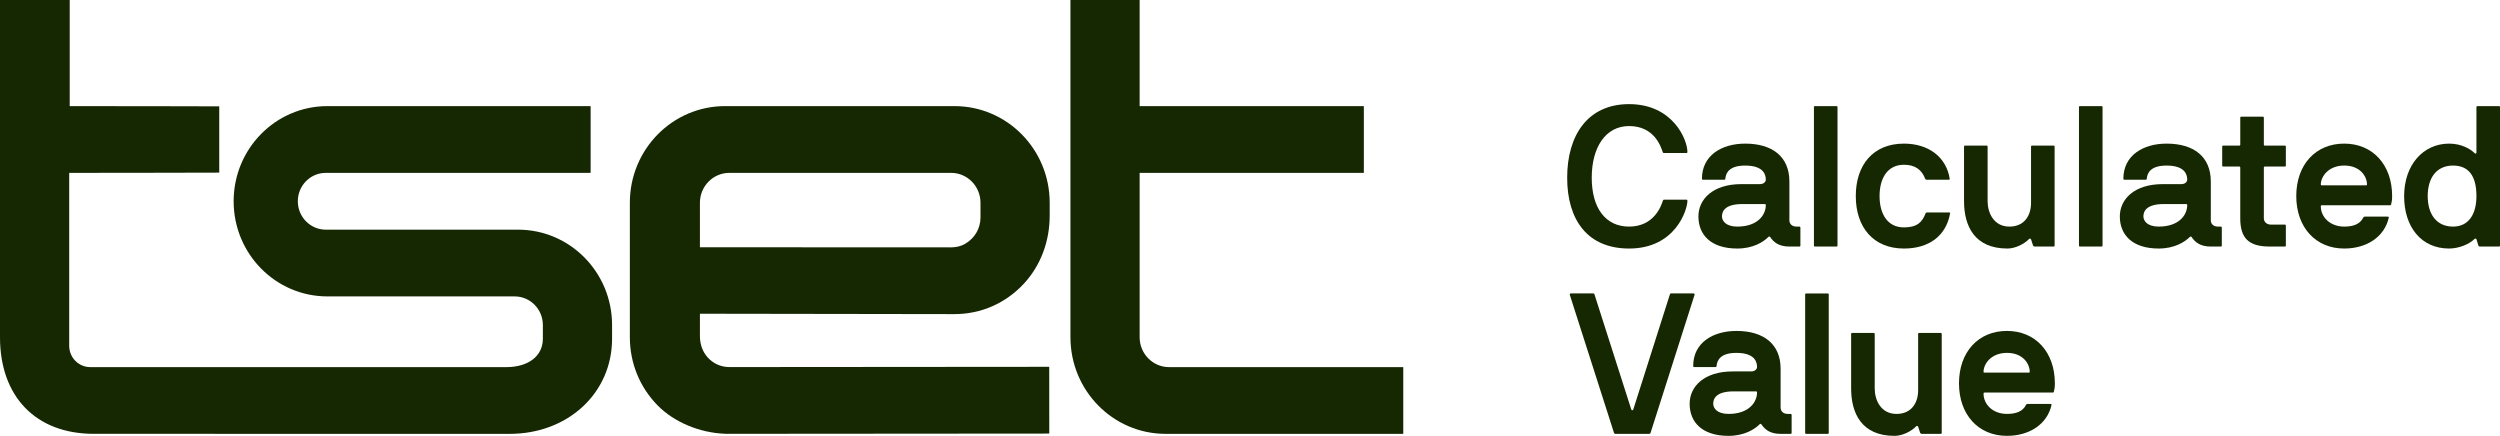 <svg width="304" height="53" viewBox="0 0 304 53" fill="none" xmlns="http://www.w3.org/2000/svg">
<g clip-path="url(#clip0_688_820)">
<path d="M116.054 38.196C119.313 38.196 122.32 36.868 124.538 34.456C126.54 32.28 127.642 29.355 127.642 26.219V24.651C127.642 18.163 122.461 12.904 116.071 12.904H88.161C81.77 12.904 76.59 18.163 76.59 24.651V41.005C76.59 44.144 77.794 47.095 79.982 49.314C81.979 51.34 85.09 52.637 88.169 52.745V52.752L127.591 52.721L127.586 44.605L88.69 44.636C87.674 44.636 86.738 44.218 86.05 43.459C85.444 42.79 85.11 41.87 85.11 40.867V38.149L116.054 38.196V38.196ZM85.11 30.066V24.662C85.11 22.648 86.715 21.02 88.687 21.02H115.65C117.626 21.02 119.227 22.645 119.227 24.651V26.449C119.227 27.775 118.528 28.971 117.358 29.649C116.872 29.931 116.282 30.08 115.65 30.08L85.11 30.066H85.11Z" fill="#162802"/>
<path d="M142.158 44.642C140.183 44.642 138.581 43.016 138.581 41.011V21.02H165.844V12.904H138.581V0H130.166V41.011C130.166 47.498 135.346 52.757 141.737 52.757H170.637V44.642H142.158Z" fill="#162802"/>
<path d="M63.003 27.927H39.617C37.742 27.927 36.221 26.388 36.215 24.485C36.209 22.573 37.734 21.02 39.617 21.02H71.792C71.808 21.02 71.821 21.007 71.821 20.991V12.932C71.821 12.917 71.808 12.904 71.792 12.904H39.807C33.513 12.904 28.41 18.084 28.41 24.474C28.41 30.863 33.513 36.043 39.807 36.043H62.582C64.477 36.043 66.012 37.602 66.012 39.526V41.188C66.012 43.286 64.264 44.642 61.558 44.642L10.965 44.64C9.556 44.637 8.415 43.477 8.415 42.046V21.048C8.415 21.032 8.428 21.02 8.443 21.02C8.443 21.02 26.661 21.007 26.661 20.991V12.932C26.661 12.919 12.702 12.908 8.478 12.905V0.029C8.478 0.013 8.494 0 8.478 0H0.028C0.013 0 0 0.013 0 0.029V41.011C0 48.231 4.36 52.753 11.394 52.753L61.979 52.757C69.076 52.757 74.428 47.784 74.428 41.188V39.526C74.428 33.12 69.312 27.927 63.003 27.927Z" fill="#162802"/>
<path d="M202.205 24.401C202.229 24.328 202.277 24.28 202.348 24.28H205.072C205.167 24.28 205.191 24.328 205.191 24.401C205.191 25.516 203.733 30.222 198.095 30.222C193.053 30.222 190.568 26.753 190.568 21.611C190.568 16.469 193.053 12.661 198.095 12.661C203.423 12.661 205.191 16.978 205.191 18.482C205.191 18.555 205.167 18.604 205.072 18.604H202.324C202.252 18.604 202.205 18.555 202.181 18.482C201.942 17.755 201.129 15.329 198.095 15.329C195.228 15.329 193.555 17.925 193.555 21.612C193.555 25.298 195.228 27.554 198.095 27.554C201.153 27.554 202.014 25.008 202.205 24.401V24.401Z" fill="#162802"/>
<path d="M211.258 30.222C208.009 30.222 206.527 28.524 206.527 26.317C206.527 24.231 208.271 22.388 211.76 22.388H214.006C214.484 22.388 214.722 22.097 214.722 21.854C214.722 21.345 214.555 20.133 212.214 20.133C210.398 20.133 209.872 20.909 209.8 21.733C209.8 21.806 209.753 21.854 209.681 21.854H207.076C207.005 21.854 206.957 21.806 206.957 21.733C206.957 18.871 209.394 17.464 212.214 17.464C215.511 17.464 217.59 19.041 217.59 22.073V26.778C217.59 27.263 217.948 27.554 218.45 27.554H218.808C218.88 27.554 218.928 27.603 218.928 27.676V29.858C218.928 29.931 218.88 29.98 218.808 29.98H217.59C216.347 29.98 215.703 29.494 215.248 28.815C215.201 28.743 215.105 28.743 215.033 28.815C214.412 29.446 213.146 30.222 211.258 30.222ZM214.722 24.935C214.722 24.861 214.675 24.813 214.603 24.813H211.879C209.753 24.813 209.394 25.687 209.394 26.317C209.394 26.826 209.825 27.554 211.258 27.554C213.719 27.554 214.723 26.147 214.723 24.935H214.722Z" fill="#162802"/>
<path d="M220.694 29.98C220.622 29.98 220.574 29.931 220.574 29.858V13.025C220.574 12.952 220.622 12.904 220.694 12.904H223.322C223.394 12.904 223.441 12.953 223.441 13.025V29.858C223.441 29.931 223.393 29.98 223.322 29.98H220.694Z" fill="#162802"/>
<path d="M237.084 21.733C237.108 21.83 237.036 21.854 236.965 21.854H234.265C234.194 21.854 234.122 21.805 234.098 21.733C233.692 20.665 232.904 20.035 231.518 20.035C229.511 20.035 228.555 21.684 228.555 23.843C228.555 26.002 229.511 27.651 231.518 27.651C233.119 27.651 233.74 27.02 234.146 25.953C234.17 25.88 234.242 25.832 234.313 25.832H237.013C237.085 25.832 237.156 25.856 237.132 25.953C236.631 28.718 234.528 30.222 231.518 30.222C227.791 30.222 225.664 27.627 225.664 23.843C225.664 20.035 227.791 17.464 231.518 17.464C234.552 17.464 236.679 19.138 237.085 21.733L237.084 21.733Z" fill="#162802"/>
<path d="M244.106 30.222C240.116 30.222 238.826 27.506 238.826 24.449V17.828C238.826 17.755 238.874 17.706 238.946 17.706H241.574C241.646 17.706 241.693 17.755 241.693 17.828V24.449C241.693 25.905 242.458 27.554 244.345 27.554C246.209 27.554 246.974 26.147 246.974 24.691V17.827C246.974 17.754 247.022 17.706 247.093 17.706H249.745C249.793 17.706 249.841 17.755 249.841 17.827V29.858C249.841 29.931 249.793 29.979 249.722 29.979H247.452C247.309 29.979 247.261 29.93 247.213 29.834L246.974 29.106C246.926 29.009 246.807 28.961 246.711 29.082C246.21 29.615 245.11 30.222 244.107 30.222L244.106 30.222Z" fill="#162802"/>
<path d="M252.922 29.98C252.85 29.98 252.803 29.931 252.803 29.858V13.025C252.803 12.952 252.851 12.904 252.922 12.904H255.55C255.622 12.904 255.67 12.953 255.67 13.025V29.858C255.67 29.931 255.622 29.98 255.55 29.98H252.922Z" fill="#162802"/>
<path d="M262.502 30.222C259.253 30.222 257.771 28.524 257.771 26.317C257.771 24.231 259.516 22.388 263.004 22.388H265.25C265.728 22.388 265.966 22.097 265.966 21.854C265.966 21.345 265.799 20.133 263.458 20.133C261.642 20.133 261.116 20.909 261.045 21.733C261.045 21.806 260.997 21.854 260.925 21.854H258.321C258.249 21.854 258.202 21.806 258.202 21.733C258.202 18.871 260.639 17.464 263.458 17.464C266.755 17.464 268.834 19.041 268.834 22.073V26.778C268.834 27.263 269.192 27.554 269.694 27.554H270.052C270.124 27.554 270.172 27.603 270.172 27.676V29.858C270.172 29.931 270.124 29.98 270.052 29.98H268.834C267.591 29.98 266.947 29.494 266.492 28.815C266.445 28.743 266.349 28.743 266.277 28.815C265.656 29.446 264.39 30.222 262.502 30.222ZM265.966 24.935C265.966 24.861 265.919 24.813 265.847 24.813H263.124C260.997 24.813 260.639 25.687 260.639 26.317C260.639 26.826 261.069 27.554 262.503 27.554C264.963 27.554 265.967 26.147 265.967 24.935H265.966Z" fill="#162802"/>
<path d="M270.338 20.253C270.266 20.253 270.219 20.205 270.219 20.132V17.828C270.219 17.755 270.267 17.707 270.338 17.707H272.297C272.369 17.707 272.417 17.658 272.417 17.586V14.311C272.417 14.238 272.465 14.19 272.536 14.19H275.164C275.236 14.19 275.284 14.239 275.284 14.311V17.586C275.284 17.659 275.331 17.707 275.403 17.707H277.84C277.912 17.707 277.96 17.755 277.96 17.828V20.132C277.96 20.205 277.912 20.253 277.84 20.253H275.403C275.331 20.253 275.284 20.302 275.284 20.374V26.535C275.284 27.02 275.666 27.311 276.144 27.311H277.84C277.912 27.311 277.96 27.36 277.96 27.433V29.858C277.96 29.931 277.912 29.979 277.84 29.979H275.976C273.468 29.979 272.416 28.985 272.416 26.559V20.374C272.416 20.301 272.368 20.253 272.297 20.253H270.338L270.338 20.253Z" fill="#162802"/>
<path d="M290.645 24.958H282.33C282.258 24.958 282.211 25.007 282.211 25.08C282.211 26.414 283.358 27.554 285.054 27.554C286.106 27.554 286.966 27.287 287.372 26.462C287.396 26.414 287.444 26.341 287.563 26.341H290.358C290.43 26.341 290.502 26.39 290.478 26.462C289.952 28.815 287.778 30.222 285.054 30.222C281.566 30.222 279.225 27.626 279.225 23.843C279.225 20.034 281.566 17.463 285.054 17.463C288.542 17.463 290.884 20.058 290.884 23.843C290.884 24.328 290.836 24.546 290.765 24.837C290.741 24.91 290.717 24.958 290.645 24.958L290.645 24.958ZM287.73 22.533C287.802 22.533 287.826 22.509 287.826 22.436C287.826 21.465 287.014 20.131 285.054 20.131C283.119 20.131 282.211 21.49 282.211 22.436C282.211 22.509 282.235 22.533 282.307 22.533H287.73Z" fill="#162802"/>
<path d="M297.813 30.222C294.444 30.222 292.342 27.627 292.342 23.843C292.342 20.059 294.659 17.464 297.813 17.464C299.342 17.464 300.441 18.143 300.919 18.628C301.015 18.725 301.134 18.677 301.134 18.555V13.025C301.134 12.952 301.182 12.904 301.254 12.904H303.882C303.954 12.904 304.001 12.953 304.001 13.025V29.858C304.001 29.931 303.954 29.98 303.882 29.98H301.612C301.469 29.98 301.397 29.955 301.373 29.858L301.134 29.082C301.11 28.985 300.967 28.985 300.872 29.082C300.298 29.664 299.032 30.222 297.813 30.222ZM298.291 27.554C300.203 27.554 301.135 26.026 301.135 23.843C301.135 21.417 300.203 20.132 298.291 20.132C296.26 20.132 295.209 21.66 295.209 23.843C295.209 26.026 296.261 27.554 298.291 27.554Z" fill="#162802"/>
<path d="M198.366 49.798C198.414 49.919 198.557 49.919 198.605 49.798L203.073 35.754C203.097 35.706 203.145 35.681 203.192 35.681H205.94C206.035 35.681 206.083 35.779 206.059 35.851L200.707 52.636C200.683 52.709 200.611 52.757 200.564 52.757H196.406C196.358 52.757 196.287 52.708 196.263 52.636L190.887 35.851C190.863 35.778 190.911 35.681 191.006 35.681H193.754C193.802 35.681 193.85 35.706 193.873 35.754L198.365 49.798H198.366Z" fill="#162802"/>
<path d="M210.192 53C206.942 53 205.461 51.302 205.461 49.095C205.461 47.009 207.205 45.166 210.693 45.166H212.939C213.417 45.166 213.656 44.874 213.656 44.632C213.656 44.123 213.489 42.91 211.147 42.91C209.331 42.91 208.806 43.687 208.734 44.511C208.734 44.584 208.686 44.632 208.615 44.632H206.01C205.939 44.632 205.891 44.584 205.891 44.511C205.891 41.649 208.328 40.242 211.147 40.242C214.444 40.242 216.523 41.819 216.523 44.851V49.556C216.523 50.041 216.882 50.332 217.384 50.332H217.742C217.814 50.332 217.861 50.381 217.861 50.453V52.636C217.861 52.709 217.813 52.758 217.742 52.758H216.523C215.281 52.758 214.636 52.272 214.182 51.593C214.134 51.52 214.039 51.52 213.967 51.593C213.346 52.224 212.08 53 210.192 53ZM213.656 47.712C213.656 47.639 213.608 47.591 213.537 47.591H210.813C208.687 47.591 208.328 48.465 208.328 49.095C208.328 49.604 208.758 50.332 210.192 50.332C212.653 50.332 213.656 48.925 213.656 47.712H213.656Z" fill="#162802"/>
<path d="M219.627 52.757C219.555 52.757 219.508 52.709 219.508 52.636V35.803C219.508 35.73 219.556 35.682 219.627 35.682H222.255C222.327 35.682 222.375 35.73 222.375 35.803V52.636C222.375 52.709 222.327 52.757 222.255 52.757H219.627Z" fill="#162802"/>
<path d="M230.378 53C226.388 53 225.098 50.284 225.098 47.227V40.605C225.098 40.532 225.146 40.484 225.217 40.484H227.845C227.917 40.484 227.965 40.533 227.965 40.605V47.227C227.965 48.683 228.729 50.332 230.617 50.332C232.481 50.332 233.245 48.925 233.245 47.469V40.605C233.245 40.532 233.293 40.484 233.365 40.484H236.017C236.065 40.484 236.113 40.532 236.113 40.605V52.636C236.113 52.709 236.065 52.757 235.993 52.757H233.724C233.581 52.757 233.533 52.708 233.485 52.612L233.246 51.884C233.198 51.787 233.079 51.739 232.983 51.859C232.481 52.393 231.382 53 230.378 53L230.378 53Z" fill="#162802"/>
<path d="M249.633 47.736H241.319C241.247 47.736 241.199 47.785 241.199 47.858C241.199 49.191 242.346 50.331 244.043 50.331C245.094 50.331 245.954 50.065 246.36 49.24C246.384 49.191 246.432 49.119 246.551 49.119H249.347C249.419 49.119 249.49 49.168 249.466 49.24C248.941 51.593 246.767 52.999 244.043 52.999C240.554 52.999 238.213 50.404 238.213 46.62C238.213 42.812 240.554 40.241 244.043 40.241C247.531 40.241 249.872 42.836 249.872 46.62C249.872 47.106 249.825 47.324 249.753 47.615C249.729 47.688 249.705 47.736 249.634 47.736L249.633 47.736ZM246.719 45.311C246.79 45.311 246.814 45.286 246.814 45.213C246.814 44.243 246.002 42.909 244.043 42.909C242.107 42.909 241.199 44.268 241.199 45.213C241.199 45.286 241.223 45.311 241.295 45.311H246.719Z" fill="#162802"/>
</g>
<defs>
<clipPath id="clip0_688_820">
<rect width="304" height="53" fill="white"/>
</clipPath>
</defs>
</svg>
